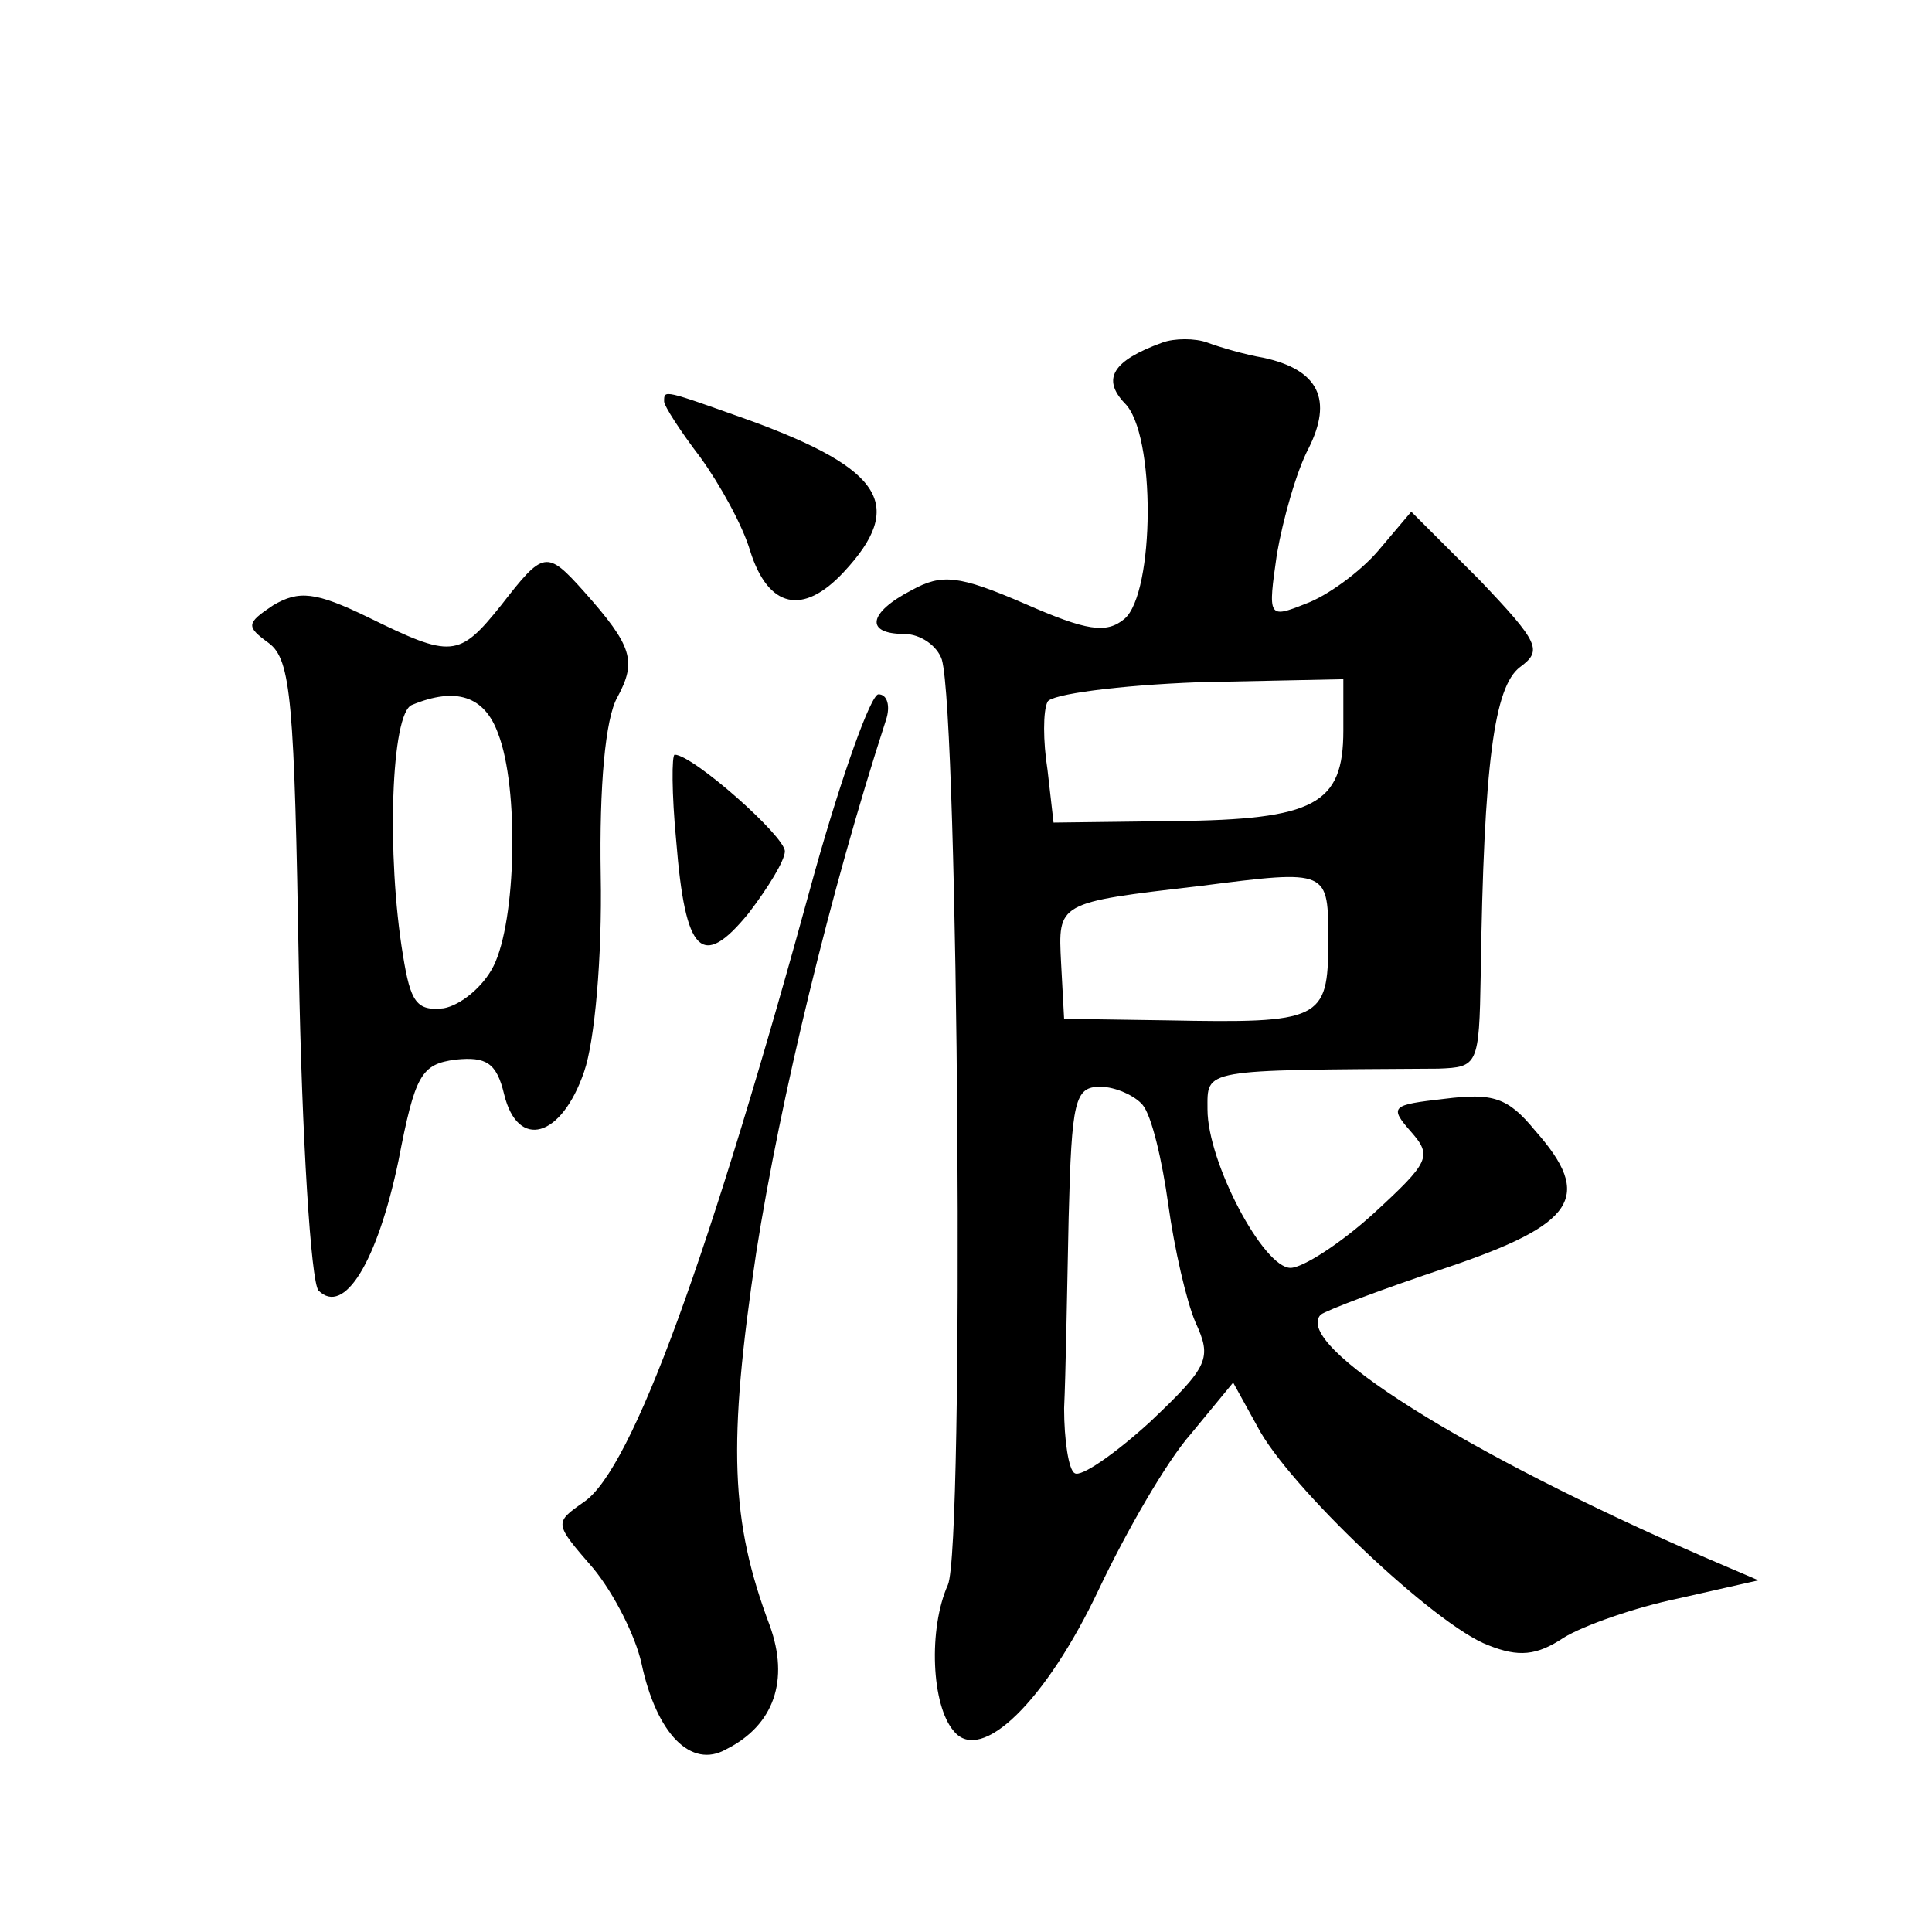 <?xml version="1.0" standalone="no"?>
<!DOCTYPE svg PUBLIC "-//W3C//DTD SVG 20010904//EN"
 "http://www.w3.org/TR/2001/REC-SVG-20010904/DTD/svg10.dtd">
<svg version="1.0" xmlns="http://www.w3.org/2000/svg"
 width="128pt" height="128pt" viewBox="0 0 128 128"
 preserveAspectRatio="xMidYMid meet">
<g transform="translate(0,128) scale(0.1,-0.1)"
fill="#0" stroke="none">
<path d="M770 1053 c-33 -12 -40 -24 -25 -40 21 -20 20 -126 0 -143 -12 -10 -25
-8 -66 10 -44 19 -55 20 -75 9 -29 -15 -31 -29 -5 -29 11 0 22 -8 25 -17 11 -38
15 -588 4 -613 -13 -29 -11 -80 4 -97 18 -22 61 20 96 94 18 38 45 85 61 103 l28
34 16 -29 c20 -39 118 -132 153 -145 20 -8 32 -7 50 5 13 8 47 20 76 26 l53 12
-35 15 c-159 69 -274 141 -255 161 4 3 41 17 83 31 86 29 98 47 59 91 -18 22 -28
25 -60 21 -35 -4 -37 -5 -22 -22 14 -16 12 -20 -25 -54 -22 -20 -47 -36 -55 -36
-18 0 -55 70 -55 105 0 27 -5 26 153 27 26 1 27 2 28 62 2 141 9 191 26 204 15
11 13 16 -27 58 l-45 45 -22 -26 c-12 -14 -34 -30 -48 -35 -25 -10 -25 -9 -19 33
4 23 13 55 21 70 16 32 7 52 -30 60 -12 2 -29 7 -37 10 -8 3 -22 3 -30 0z m120
-257 c0 -49 -19 -59 -112 -60 l-80 -1 -4 35 c-3 19 -3 39 0 45 2 5 47 11 100 13
l96 2 0 -34z m-10 -140 c0 -52 -5 -54 -107 -52 l-68 1 -2 37 c-2 40 -3 40 92 51
86 11 85 11 85 -37z m-123 -108 c6 -7 13 -37 17 -66 4 -29 12 -64 18 -78 11 -24
9 -29 -30 -66 -23 -21 -46 -37 -50 -34 -4 2 -7 22 -7 43 1 21 2 77 3 126 2 78 4
87 21 87 10 0 23 -6 28 -12z M440 1014 c0 -3 11 -20 24 -37 13 -18 28 -45 33 -62
12 -38 35 -43 62 -14 41 44 26 68 -61 100 -59 21 -58 21 -58 13z M332 879 c-28
-35 -33 -35 -88 -8 -35 17 -46 18 -63 8 -18 -12 -18 -14 -3 -25 15 -11 17 -39 20
-216 2 -112 8 -207 13 -213 17 -17 39 19 53 86 11 57 15 64 38 67 20 2 27 -2 32
-23 9 -37 38 -29 53 15 7 20 12 76 11 130 -1 59 3 104 11 118 13 24 10 34 -22 70
-25 28 -27 27 -55 -9z m-2 -85 c14 -36 12 -124 -3 -154 -7 -14 -22 -26 -33 -28
-18 -2 -22 4 -27 35 -11 66 -8 161 6 166 29 12 48 6 57 -19z M540 703 c-70 -256
-121 -396 -153 -418 -20 -14 -20 -14 6 -44 14 -17 28 -45 32 -63 10 -47 33 -70
56 -57 32 16 42 46 29 82 -26 69 -28 120 -9 247 16 102 49 239 86 353 3 9 1 17
-5 17 -5 0 -24 -53 -42 -117z M448 723 c6 -75 17 -86 48 -48 13 17 24 35 24 41
0 10 -61 64 -73 64 -2 0 -2 -26 1 -57z"/>
</g>
</svg>
